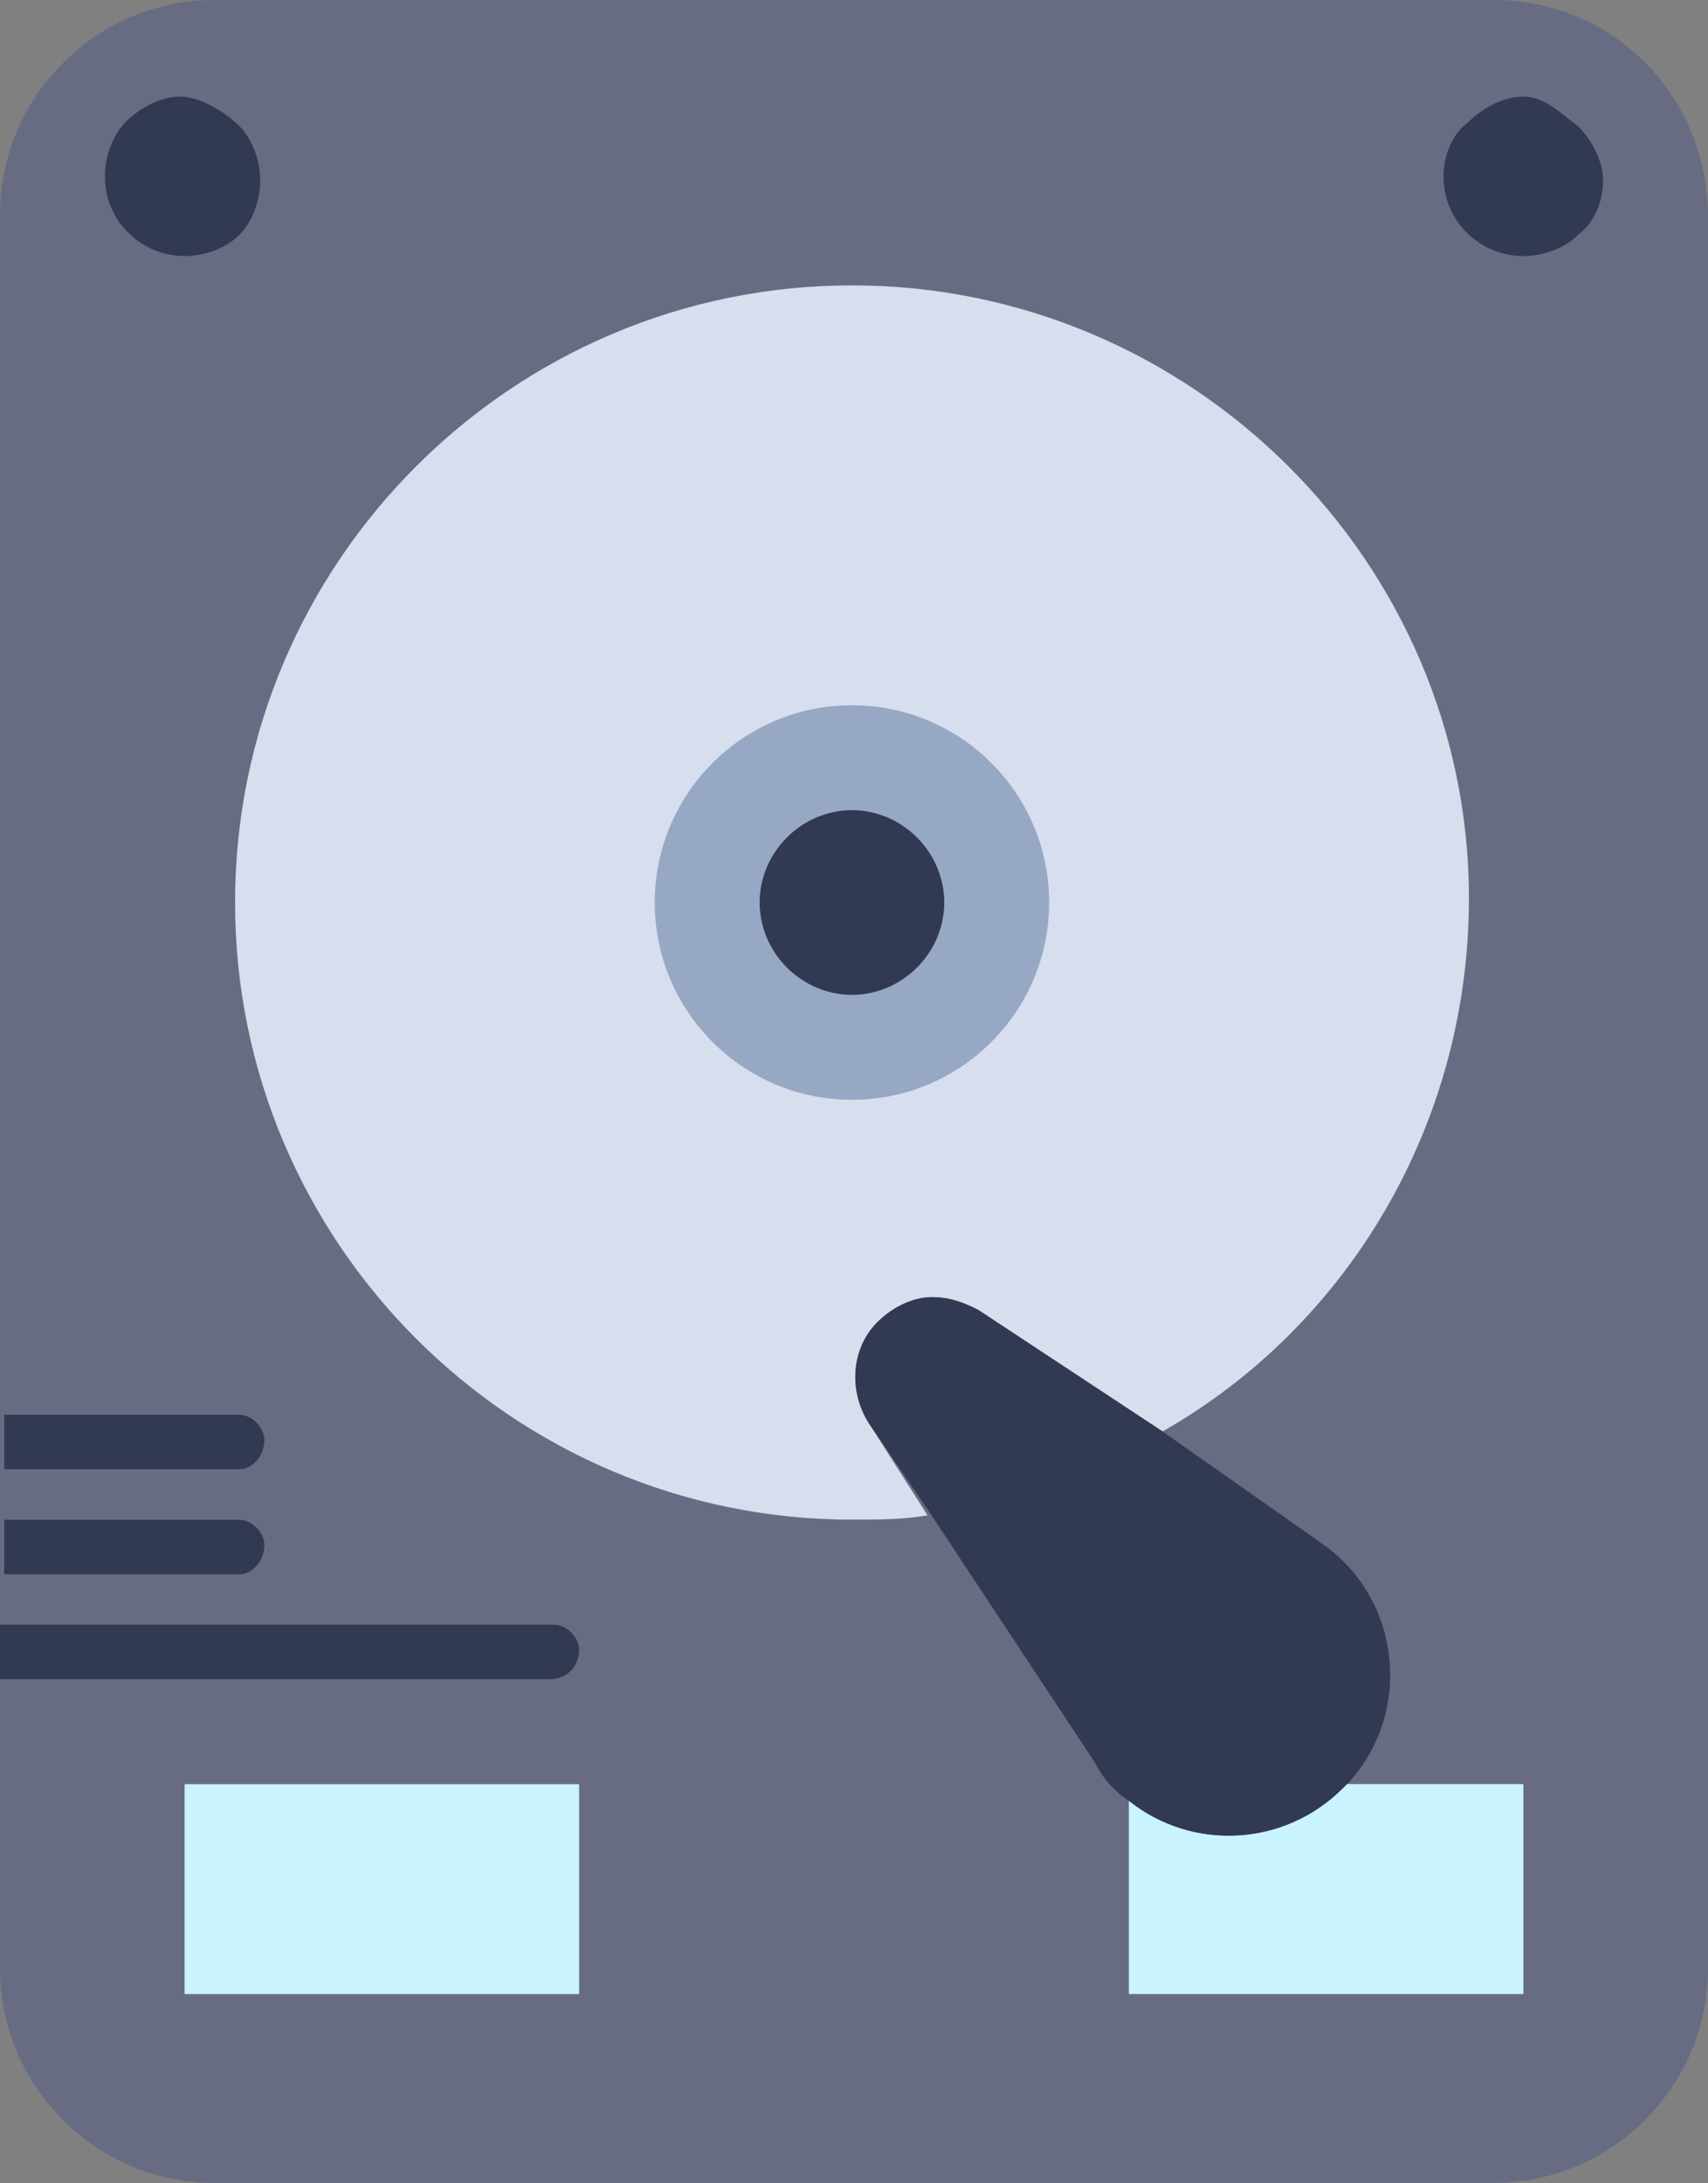 <?xml version="1.0" encoding="UTF-8" standalone="no"?>
<!-- Created with Inkscape (http://www.inkscape.org/) -->

<svg
   width="14.525mm"
   height="18.557mm"
   viewBox="0 0 14.525 18.557"
   version="1.1"
   id="svg1"
   inkscape:version="1.3.2 (091e20e, 2023-11-25)"
   sodipodi:docname="hhd-logo2.svg"
   xmlns:inkscape="http://www.inkscape.org/namespaces/inkscape"
   xmlns:sodipodi="http://sodipodi.sourceforge.net/DTD/sodipodi-0.dtd"
   xmlns="http://www.w3.org/2000/svg"
   xmlns:svg="http://www.w3.org/2000/svg">
  <rect x="0" y="0" width="14.525" height="18.557" fill="#808080" stroke="none"/>
  <sodipodi:namedview
     id="namedview1"
     pagecolor="#ffffff"
     bordercolor="#000000"
     borderopacity="0.25"
     inkscape:showpageshadow="2"
     inkscape:pageopacity="0.0"
     inkscape:pagecheckerboard="0"
     inkscape:deskcolor="#d1d1d1"
     inkscape:document-units="mm"
     inkscape:zoom="4.1551502"
     inkscape:cx="8.543614"
     inkscape:cy="78.817848"
     inkscape:window-width="1392"
     inkscape:window-height="1212"
     inkscape:window-x="3307"
     inkscape:window-y="250"
     inkscape:window-maximized="0"
     inkscape:current-layer="layer1" />
  <defs
     id="defs1" />
  <g
     inkscape:label="Layer 1"
     inkscape:groupmode="layer"
     id="layer1"
     transform="translate(-58.339,-79.979)">
    <g
       id="g1">
      <path
         id="path717"
         d="m 71.044,79.979 h -10.885 c -0.999,0 -1.82,0.821 -1.82,1.82 0,0.749 0,14.06 0,14.917 0,0.999 0.821,1.82 1.82,1.82 h 10.885 c 0.999,0 1.82,-0.821 1.82,-1.82 V 81.763 c -0.036,-0.999 -0.821,-1.784 -1.82,-1.784"
         style="fill:#686c83;fill-opacity:1;fill-rule:nonzero;stroke:none;stroke-width:0.035" />
      <path
         id="path718"
         d="m 65.584,82.405 c -2.89,0 -5.246,2.355 -5.246,5.246 0,2.891 2.356,5.246 5.246,5.246 0.214,0 0.428,0 0.643,-0.036 l -0.5,-0.785 c -0.179,-0.285 -0.143,-0.642 0.072,-0.857 0.143,-0.143 0.321,-0.214 0.464,-0.214 0.143,0 0.25,0.036 0.393,0.107 l 1.57,1.035 c 1.57,-0.892 2.605,-2.605 2.605,-4.532 0,-2.855 -2.355,-5.21 -5.246,-5.21"
         style="fill:#d7deed;fill-opacity:1;fill-rule:nonzero;stroke:none;stroke-width:0.035" />
      <path
         id="path719"
         d="m 65.584,85.974 c 0.926,0 1.677,0.751 1.677,1.677 0,0.926 -0.751,1.677 -1.677,1.677 -0.926,0 -1.677,-0.751 -1.677,-1.677 0,-0.926 0.751,-1.677 1.677,-1.677"
         style="fill:#97a8c4;fill-opacity:1;fill-rule:nonzero;stroke:none;stroke-width:0.035" />
      <path
         id="path722"
         d="m 69.545,93.076 c 0.714,0.464 0.821,1.463 0.25,2.07 l -0.036,0.036 c -0.5,0.5 -1.284,0.535 -1.82,0.107 -0.107,-0.071 -0.214,-0.178 -0.285,-0.321 l -1.392,-2.106 -0.535,-0.785 c -0.179,-0.285 -0.143,-0.642 0.072,-0.857 0.143,-0.143 0.321,-0.214 0.464,-0.214 0.143,0 0.25,0.036 0.393,0.107 l 1.57,1.035 1.32,0.927"
         style="fill:#313a52;fill-opacity:1;fill-rule:nonzero;stroke:none;stroke-width:0.035" />
      <path
         id="path723"
         d="m 71.294,95.146 v 1.784 h -3.355 v -1.642 c 0.536,0.428 1.32,0.393 1.82,-0.107 l 0.036,-0.036 h 1.499 v 0"
         style="fill:#c9f3ff;fill-opacity:1;fill-rule:nonzero;stroke:none;stroke-width:0.035" />
      <path
         id="path724"
         d="m 59.909,95.146 h 3.355 v 1.784 h -3.355 v -1.784"
         style="fill:#c9f3ff;fill-opacity:1;fill-rule:nonzero;stroke:none;stroke-width:0.035" />
      <path
         id="path725"
         d="m 71.757,81.049 c 0.107,0.107 0.214,0.285 0.214,0.464 0,0.179 -0.071,0.357 -0.214,0.464 -0.107,0.107 -0.285,0.179 -0.464,0.179 -0.357,0 -0.678,-0.285 -0.678,-0.678 0,-0.179 0.071,-0.357 0.214,-0.464 0.107,-0.107 0.286,-0.214 0.464,-0.214 0.179,0 0.321,0.143 0.464,0.25"
         style="fill:#313a52;fill-opacity:1;fill-rule:nonzero;stroke:none;stroke-width:0.035" />
      <path
         id="path726"
         d="m 60.373,81.049 c 0.107,0.107 0.179,0.285 0.179,0.464 0,0.179 -0.071,0.357 -0.179,0.464 -0.107,0.107 -0.285,0.179 -0.464,0.179 -0.357,0 -0.678,-0.285 -0.678,-0.678 0,-0.179 0.072,-0.357 0.178,-0.464 0.107,-0.107 0.285,-0.214 0.464,-0.214 0.178,0 0.393,0.143 0.5,0.25"
         style="fill:#313a52;fill-opacity:1;fill-rule:nonzero;stroke:none;stroke-width:0.035" />
      <path
         id="path727"
         d="m 65.584,86.866 c 0.428,0 0.785,0.357 0.785,0.785 0,0.428 -0.357,0.785 -0.785,0.785 -0.428,0 -0.785,-0.357 -0.785,-0.785 0,-0.428 0.357,-0.785 0.785,-0.785"
         style="fill:#313a52;fill-opacity:1;fill-rule:nonzero;stroke:none;stroke-width:0.035" />
      <path
         id="path734"
         d="m 60.587,92.219 c 0,-0.107 -0.107,-0.214 -0.214,-0.214 h -1.998 c 0,0.143 0,0.285 0,0.464 h 1.998 c 0.107,0 0.214,-0.107 0.214,-0.25"
         style="fill:#313a52;fill-opacity:1;fill-rule:nonzero;stroke:none;stroke-width:0.035" />
      <path
         id="path735"
         d="m 60.587,93.112 c 0,-0.107 -0.107,-0.214 -0.214,-0.214 h -1.998 c 0,0.143 0,0.285 0,0.464 h 1.998 c 0.107,0 0.214,-0.107 0.214,-0.25"
         style="fill:#313a52;fill-opacity:1;fill-rule:nonzero;stroke:none;stroke-width:0.035" />
      <path
         id="path736"
         d="m 63.264,94.004 c 0,-0.107 -0.107,-0.214 -0.214,-0.214 h -4.711 c 0,0.143 0,0.285 0,0.464 h 4.675 c 0.143,0 0.25,-0.107 0.25,-0.25"
         style="fill:#313a52;fill-opacity:1;fill-rule:nonzero;stroke:none;stroke-width:0.035" />
    </g>
  </g>
</svg>
